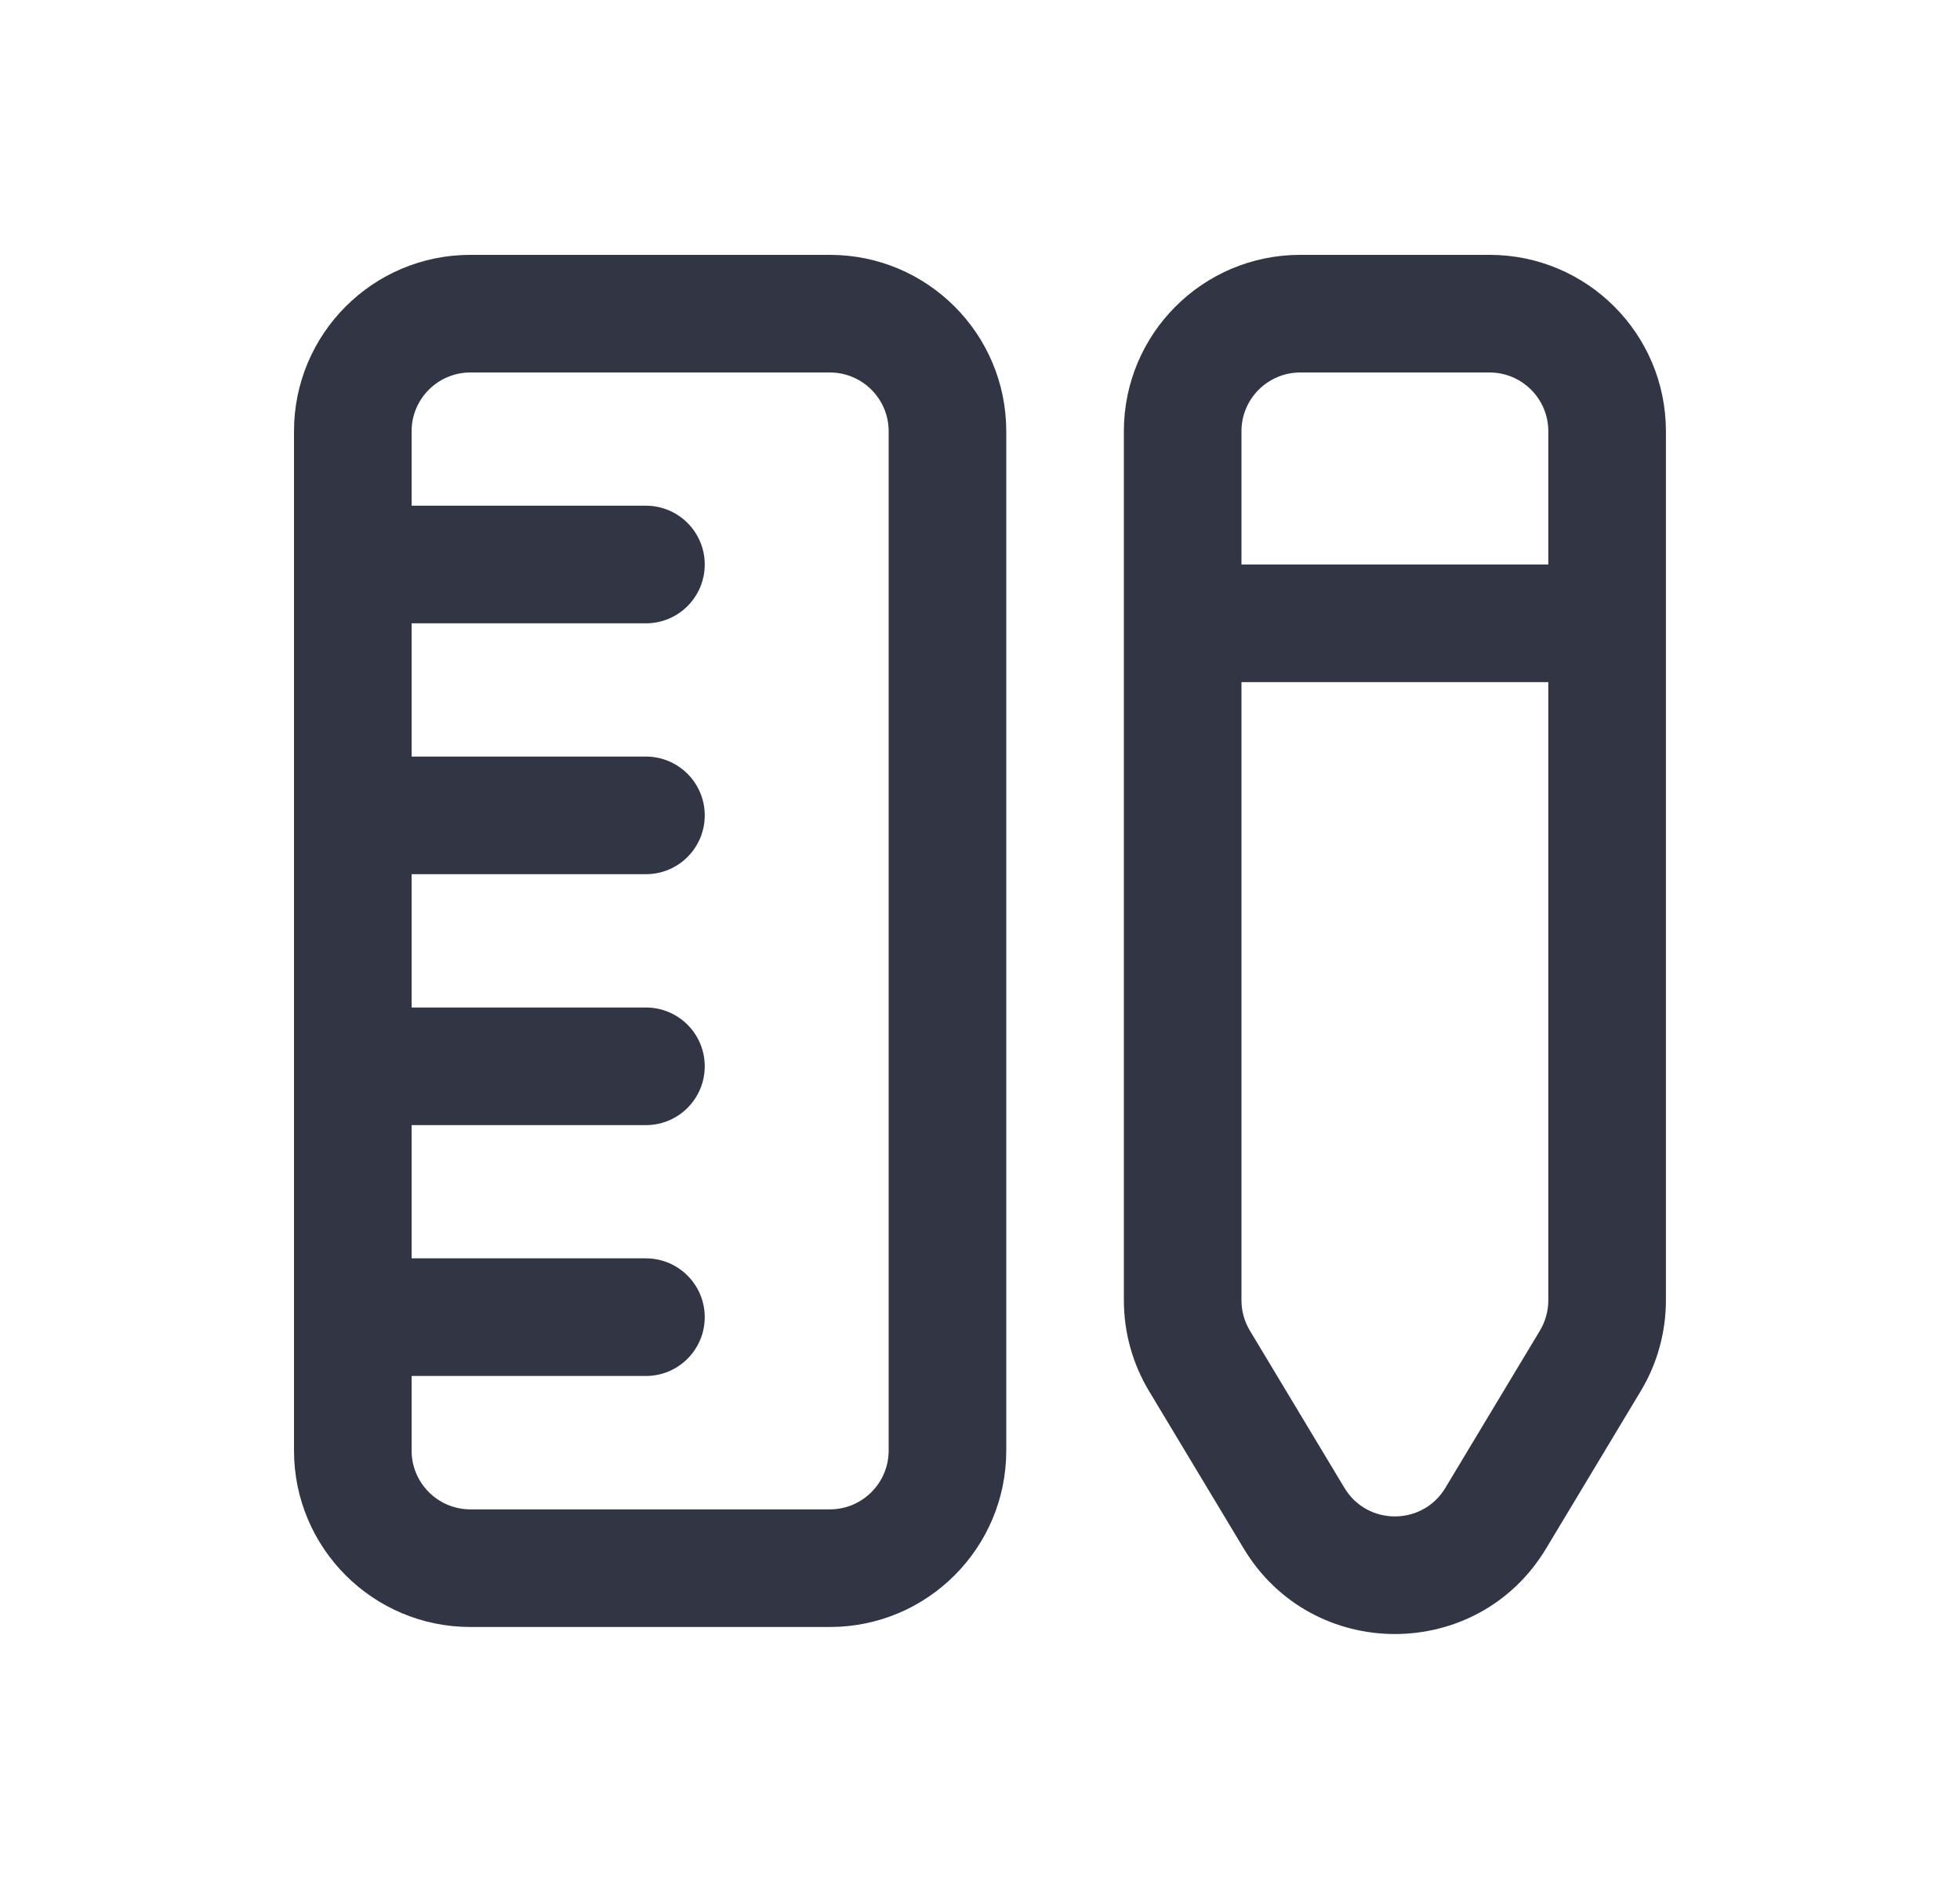 <svg width="25" height="24" viewBox="0 0 25 24" fill="none" xmlns="http://www.w3.org/2000/svg">
<path d="M3.75 5.5C3.75 4.257 4.757 3.25 6 3.25H10.585C11.828 3.25 12.835 4.257 12.835 5.5V18.498C12.835 19.74 11.828 20.748 10.585 20.748H6C4.757 20.748 3.75 19.74 3.75 18.498V5.5ZM6 4.75C5.586 4.75 5.25 5.086 5.25 5.5V6.449H8.239C8.653 6.449 8.989 6.785 8.989 7.199C8.989 7.613 8.653 7.949 8.239 7.949H5.25V9.648H8.239C8.653 9.648 8.989 9.984 8.989 10.398C8.989 10.813 8.653 11.148 8.239 11.148H5.25V12.848H8.239C8.653 12.848 8.989 13.183 8.989 13.598C8.989 14.012 8.653 14.348 8.239 14.348H5.25V16.047H8.239C8.653 16.047 8.989 16.383 8.989 16.797C8.989 17.211 8.653 17.547 8.239 17.547H5.25V18.498C5.25 18.912 5.586 19.248 6 19.248H10.585C10.999 19.248 11.335 18.912 11.335 18.498L11.335 5.5C11.335 5.086 10.999 4.75 10.585 4.75L6 4.75Z" fill="#323544"/>
<path d="M14.335 16.581C14.335 16.99 14.446 17.391 14.657 17.741L15.864 19.748C16.738 21.201 18.846 21.201 19.72 19.748L20.927 17.741C21.138 17.391 21.249 16.99 21.249 16.581V5.5C21.249 4.257 20.242 3.25 18.999 3.25H16.585C15.342 3.25 14.335 4.257 14.335 5.5V16.581ZM18.999 4.75C19.413 4.75 19.749 5.086 19.749 5.5V7.199H15.835V5.5C15.835 5.086 16.171 4.75 16.585 4.75L18.999 4.75ZM19.749 8.699V16.581C19.749 16.718 19.712 16.851 19.642 16.968L18.435 18.975C18.143 19.459 17.441 19.459 17.149 18.975L15.942 16.968C15.872 16.851 15.835 16.718 15.835 16.581V8.699H19.749Z" fill="#323544"/>
</svg>
